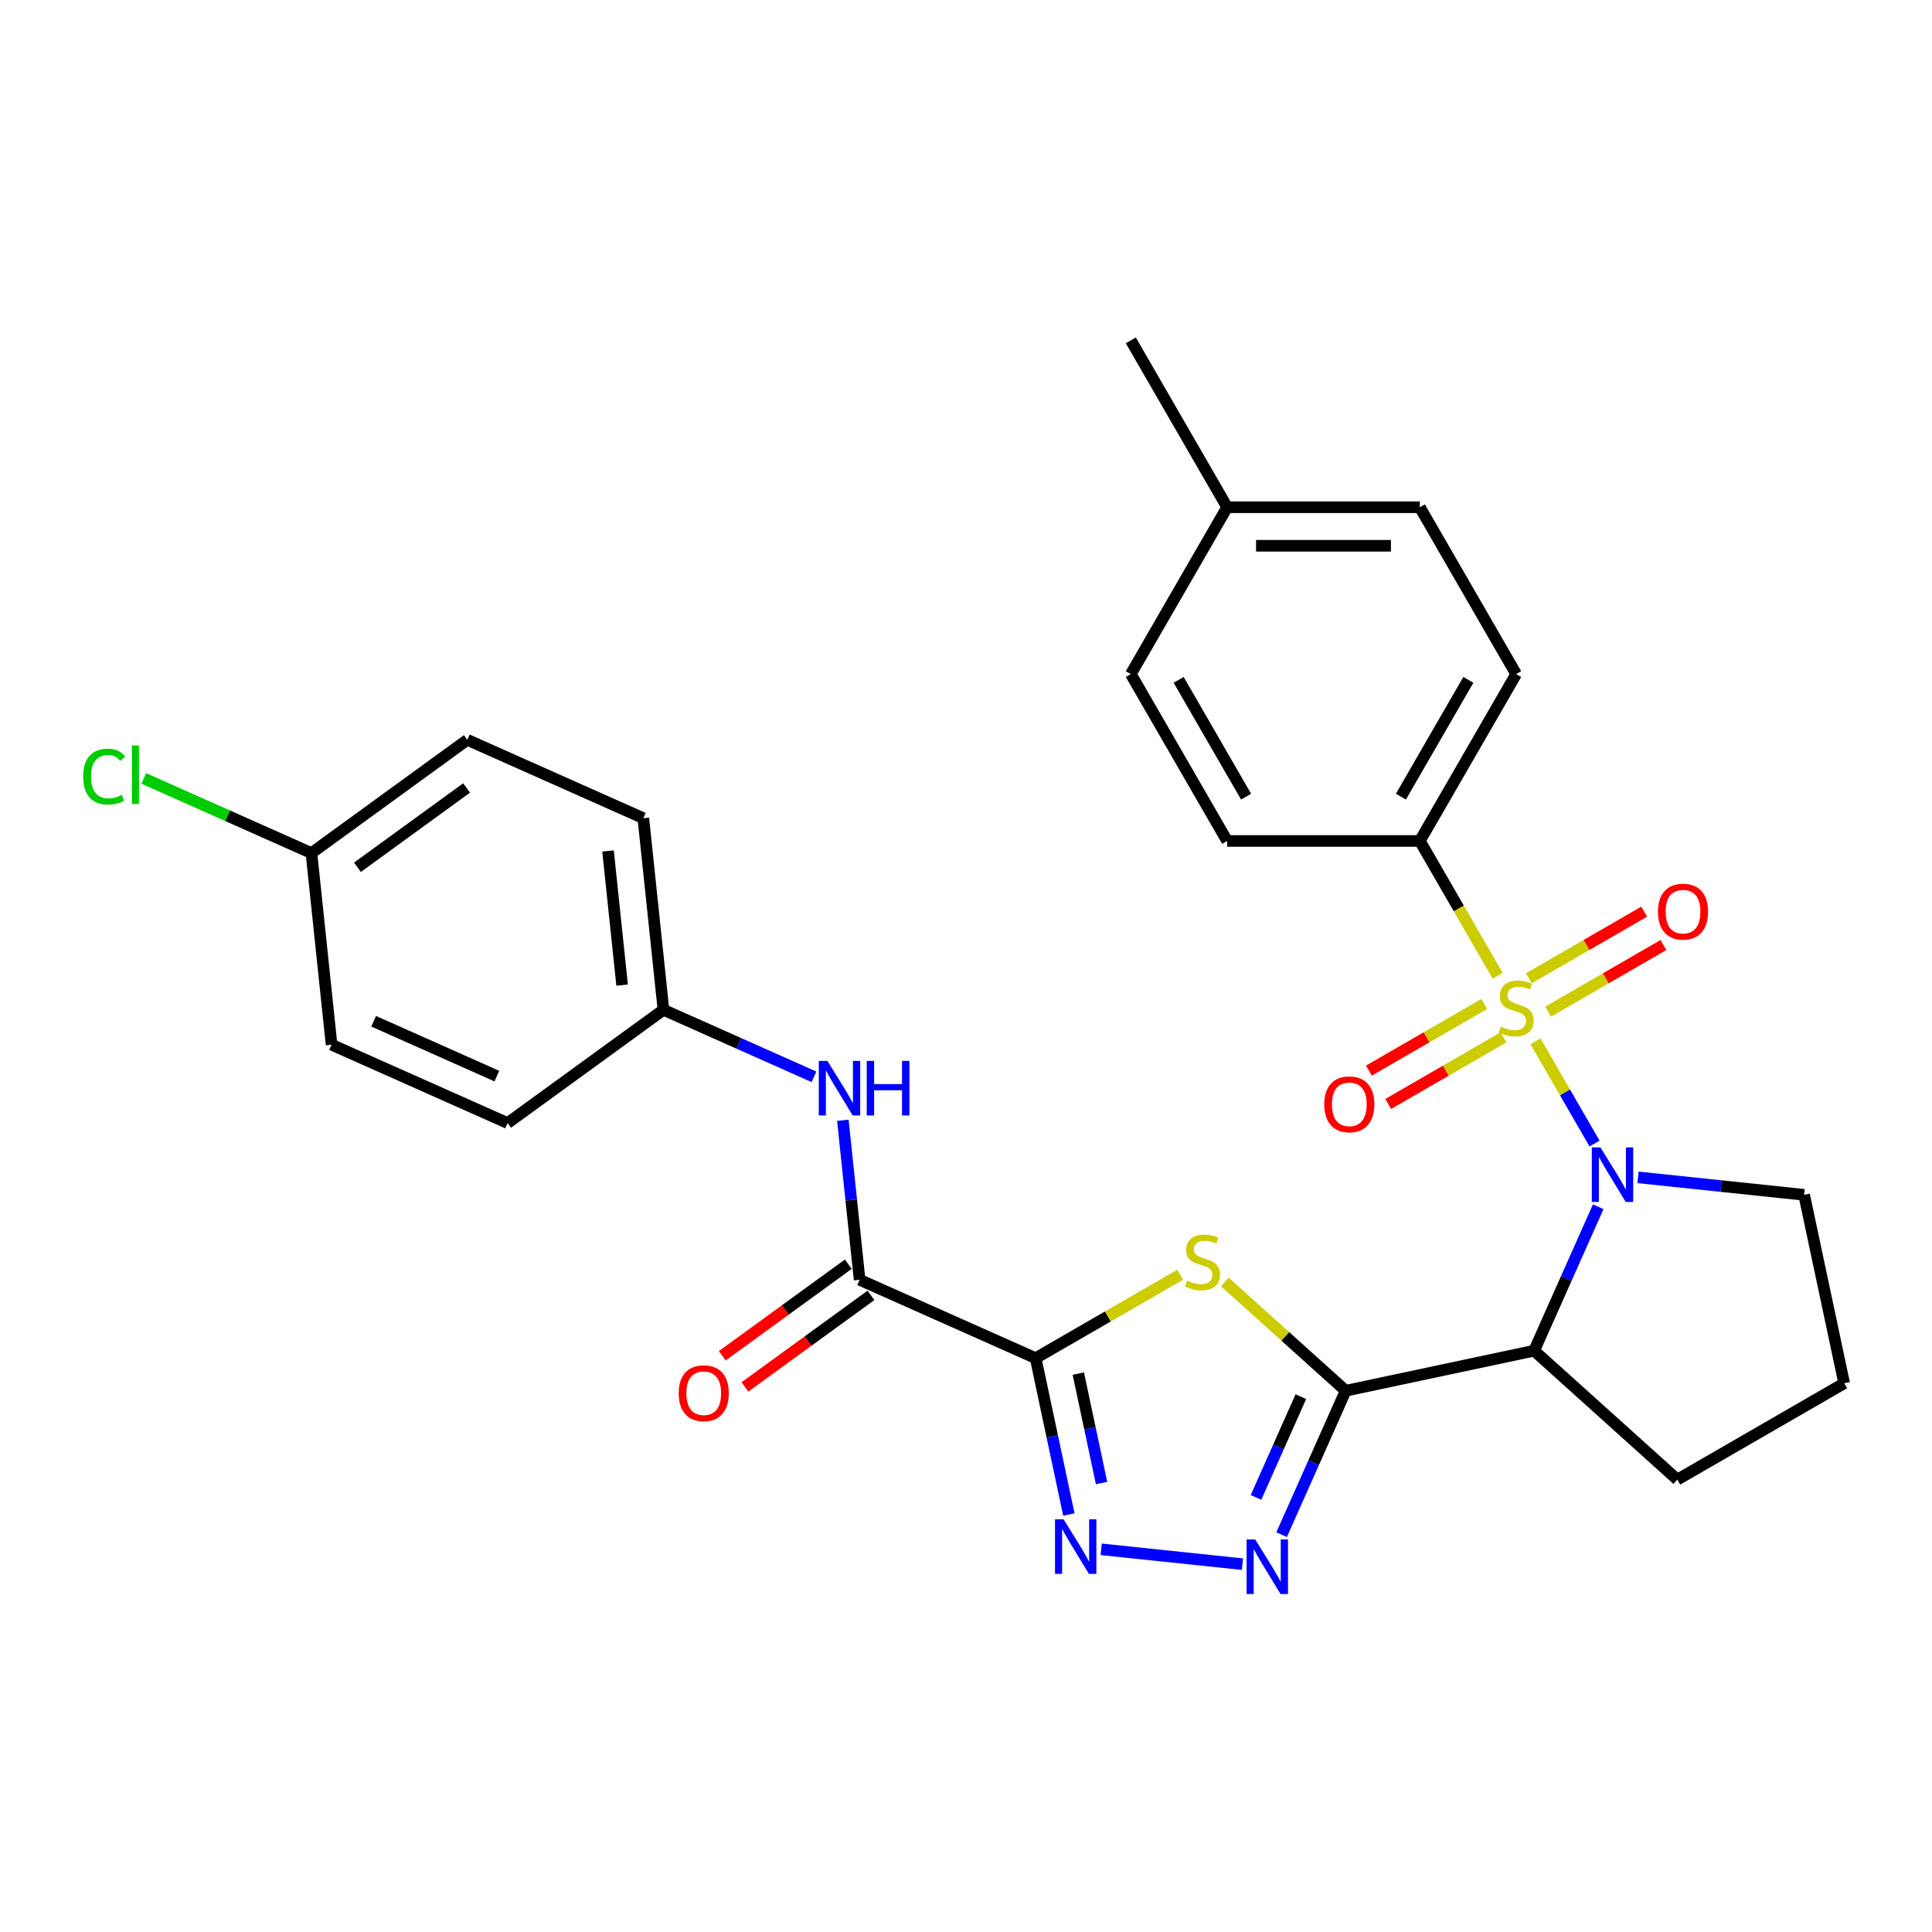 <?xml version='1.0' encoding='iso-8859-1'?>
<svg version='1.1' baseProfile='full'
              xmlns='http://www.w3.org/2000/svg'
                      xmlns:rdkit='http://www.rdkit.org/xml'
                      xmlns:xlink='http://www.w3.org/1999/xlink'
                  xml:space='preserve'
width='1000px' height='1000px' viewBox='0 0 1000 1000'>
<!-- END OF HEADER -->
<rect style='opacity:1.0;fill:#FFFFFF;stroke:none' width='1000' height='1000' x='0' y='0'> </rect>
<path class='bond-0' d='M 794.774,538.978 L 810.05,565.437' style='fill:none;fill-rule:evenodd;stroke:#CCCC00;stroke-width:6px;stroke-linecap:butt;stroke-linejoin:miter;stroke-opacity:1' />
<path class='bond-0' d='M 810.05,565.437 L 825.327,591.897' style='fill:none;fill-rule:evenodd;stroke:#0000FF;stroke-width:6px;stroke-linecap:butt;stroke-linejoin:miter;stroke-opacity:1' />
<path class='bond-8' d='M 775.197,505.07 L 755.05,470.175' style='fill:none;fill-rule:evenodd;stroke:#CCCC00;stroke-width:6px;stroke-linecap:butt;stroke-linejoin:miter;stroke-opacity:1' />
<path class='bond-8' d='M 755.05,470.175 L 734.903,435.279' style='fill:none;fill-rule:evenodd;stroke:#000000;stroke-width:6px;stroke-linecap:butt;stroke-linejoin:miter;stroke-opacity:1' />
<path class='bond-10' d='M 768.232,519.676 L 738.385,536.908' style='fill:none;fill-rule:evenodd;stroke:#CCCC00;stroke-width:6px;stroke-linecap:butt;stroke-linejoin:miter;stroke-opacity:1' />
<path class='bond-10' d='M 738.385,536.908 L 708.538,554.14' style='fill:none;fill-rule:evenodd;stroke:#FF0000;stroke-width:6px;stroke-linecap:butt;stroke-linejoin:miter;stroke-opacity:1' />
<path class='bond-10' d='M 778.205,536.949 L 748.358,554.181' style='fill:none;fill-rule:evenodd;stroke:#CCCC00;stroke-width:6px;stroke-linecap:butt;stroke-linejoin:miter;stroke-opacity:1' />
<path class='bond-10' d='M 748.358,554.181 L 718.511,571.413' style='fill:none;fill-rule:evenodd;stroke:#FF0000;stroke-width:6px;stroke-linecap:butt;stroke-linejoin:miter;stroke-opacity:1' />
<path class='bond-11' d='M 801.301,523.614 L 831.148,506.382' style='fill:none;fill-rule:evenodd;stroke:#CCCC00;stroke-width:6px;stroke-linecap:butt;stroke-linejoin:miter;stroke-opacity:1' />
<path class='bond-11' d='M 831.148,506.382 L 860.995,489.15' style='fill:none;fill-rule:evenodd;stroke:#FF0000;stroke-width:6px;stroke-linecap:butt;stroke-linejoin:miter;stroke-opacity:1' />
<path class='bond-11' d='M 791.329,506.341 L 821.175,489.109' style='fill:none;fill-rule:evenodd;stroke:#CCCC00;stroke-width:6px;stroke-linecap:butt;stroke-linejoin:miter;stroke-opacity:1' />
<path class='bond-11' d='M 821.175,489.109 L 851.022,471.877' style='fill:none;fill-rule:evenodd;stroke:#FF0000;stroke-width:6px;stroke-linecap:butt;stroke-linejoin:miter;stroke-opacity:1' />
<path class='bond-4' d='M 827.233,624.626 L 810.65,661.871' style='fill:none;fill-rule:evenodd;stroke:#0000FF;stroke-width:6px;stroke-linecap:butt;stroke-linejoin:miter;stroke-opacity:1' />
<path class='bond-4' d='M 810.65,661.871 L 794.068,699.117' style='fill:none;fill-rule:evenodd;stroke:#000000;stroke-width:6px;stroke-linecap:butt;stroke-linejoin:miter;stroke-opacity:1' />
<path class='bond-16' d='M 847.834,609.399 L 890.823,613.917' style='fill:none;fill-rule:evenodd;stroke:#0000FF;stroke-width:6px;stroke-linecap:butt;stroke-linejoin:miter;stroke-opacity:1' />
<path class='bond-16' d='M 890.823,613.917 L 933.811,618.436' style='fill:none;fill-rule:evenodd;stroke:#000000;stroke-width:6px;stroke-linecap:butt;stroke-linejoin:miter;stroke-opacity:1' />
<path class='bond-1' d='M 696.52,719.851 L 794.068,699.117' style='fill:none;fill-rule:evenodd;stroke:#000000;stroke-width:6px;stroke-linecap:butt;stroke-linejoin:miter;stroke-opacity:1' />
<path class='bond-3' d='M 696.52,719.851 L 665.238,691.685' style='fill:none;fill-rule:evenodd;stroke:#000000;stroke-width:6px;stroke-linecap:butt;stroke-linejoin:miter;stroke-opacity:1' />
<path class='bond-3' d='M 665.238,691.685 L 633.957,663.519' style='fill:none;fill-rule:evenodd;stroke:#CCCC00;stroke-width:6px;stroke-linecap:butt;stroke-linejoin:miter;stroke-opacity:1' />
<path class='bond-6' d='M 696.52,719.851 L 679.937,757.096' style='fill:none;fill-rule:evenodd;stroke:#000000;stroke-width:6px;stroke-linecap:butt;stroke-linejoin:miter;stroke-opacity:1' />
<path class='bond-6' d='M 679.937,757.096 L 663.354,794.342' style='fill:none;fill-rule:evenodd;stroke:#0000FF;stroke-width:6px;stroke-linecap:butt;stroke-linejoin:miter;stroke-opacity:1' />
<path class='bond-6' d='M 673.324,722.912 L 661.716,748.984' style='fill:none;fill-rule:evenodd;stroke:#000000;stroke-width:6px;stroke-linecap:butt;stroke-linejoin:miter;stroke-opacity:1' />
<path class='bond-6' d='M 661.716,748.984 L 650.108,775.055' style='fill:none;fill-rule:evenodd;stroke:#0000FF;stroke-width:6px;stroke-linecap:butt;stroke-linejoin:miter;stroke-opacity:1' />
<path class='bond-2' d='M 536.042,702.984 L 573.451,681.386' style='fill:none;fill-rule:evenodd;stroke:#000000;stroke-width:6px;stroke-linecap:butt;stroke-linejoin:miter;stroke-opacity:1' />
<path class='bond-2' d='M 573.451,681.386 L 610.86,659.788' style='fill:none;fill-rule:evenodd;stroke:#CCCC00;stroke-width:6px;stroke-linecap:butt;stroke-linejoin:miter;stroke-opacity:1' />
<path class='bond-7' d='M 536.042,702.984 L 444.937,662.421' style='fill:none;fill-rule:evenodd;stroke:#000000;stroke-width:6px;stroke-linecap:butt;stroke-linejoin:miter;stroke-opacity:1' />
<path class='bond-31' d='M 536.042,702.984 L 544.643,743.451' style='fill:none;fill-rule:evenodd;stroke:#000000;stroke-width:6px;stroke-linecap:butt;stroke-linejoin:miter;stroke-opacity:1' />
<path class='bond-31' d='M 544.643,743.451 L 553.245,783.917' style='fill:none;fill-rule:evenodd;stroke:#0000FF;stroke-width:6px;stroke-linecap:butt;stroke-linejoin:miter;stroke-opacity:1' />
<path class='bond-31' d='M 558.132,710.977 L 564.153,739.304' style='fill:none;fill-rule:evenodd;stroke:#000000;stroke-width:6px;stroke-linecap:butt;stroke-linejoin:miter;stroke-opacity:1' />
<path class='bond-31' d='M 564.153,739.304 L 570.174,767.63' style='fill:none;fill-rule:evenodd;stroke:#0000FF;stroke-width:6px;stroke-linecap:butt;stroke-linejoin:miter;stroke-opacity:1' />
<path class='bond-17' d='M 794.068,699.117 L 868.179,765.847' style='fill:none;fill-rule:evenodd;stroke:#000000;stroke-width:6px;stroke-linecap:butt;stroke-linejoin:miter;stroke-opacity:1' />
<path class='bond-5' d='M 569.98,801.92 L 643.085,809.603' style='fill:none;fill-rule:evenodd;stroke:#0000FF;stroke-width:6px;stroke-linecap:butt;stroke-linejoin:miter;stroke-opacity:1' />
<path class='bond-9' d='M 444.937,662.421 L 440.598,621.138' style='fill:none;fill-rule:evenodd;stroke:#000000;stroke-width:6px;stroke-linecap:butt;stroke-linejoin:miter;stroke-opacity:1' />
<path class='bond-9' d='M 440.598,621.138 L 436.259,579.855' style='fill:none;fill-rule:evenodd;stroke:#0000FF;stroke-width:6px;stroke-linecap:butt;stroke-linejoin:miter;stroke-opacity:1' />
<path class='bond-12' d='M 439.075,654.353 L 406.463,678.047' style='fill:none;fill-rule:evenodd;stroke:#000000;stroke-width:6px;stroke-linecap:butt;stroke-linejoin:miter;stroke-opacity:1' />
<path class='bond-12' d='M 406.463,678.047 L 373.852,701.741' style='fill:none;fill-rule:evenodd;stroke:#FF0000;stroke-width:6px;stroke-linecap:butt;stroke-linejoin:miter;stroke-opacity:1' />
<path class='bond-12' d='M 450.798,670.489 L 418.187,694.183' style='fill:none;fill-rule:evenodd;stroke:#000000;stroke-width:6px;stroke-linecap:butt;stroke-linejoin:miter;stroke-opacity:1' />
<path class='bond-12' d='M 418.187,694.183 L 385.575,717.877' style='fill:none;fill-rule:evenodd;stroke:#FF0000;stroke-width:6px;stroke-linecap:butt;stroke-linejoin:miter;stroke-opacity:1' />
<path class='bond-13' d='M 734.903,435.279 L 784.767,348.913' style='fill:none;fill-rule:evenodd;stroke:#000000;stroke-width:6px;stroke-linecap:butt;stroke-linejoin:miter;stroke-opacity:1' />
<path class='bond-13' d='M 725.109,412.351 L 760.014,351.895' style='fill:none;fill-rule:evenodd;stroke:#000000;stroke-width:6px;stroke-linecap:butt;stroke-linejoin:miter;stroke-opacity:1' />
<path class='bond-14' d='M 734.903,435.279 L 635.176,435.279' style='fill:none;fill-rule:evenodd;stroke:#000000;stroke-width:6px;stroke-linecap:butt;stroke-linejoin:miter;stroke-opacity:1' />
<path class='bond-15' d='M 421.308,557.362 L 382.358,540.02' style='fill:none;fill-rule:evenodd;stroke:#0000FF;stroke-width:6px;stroke-linecap:butt;stroke-linejoin:miter;stroke-opacity:1' />
<path class='bond-15' d='M 382.358,540.02 L 343.407,522.678' style='fill:none;fill-rule:evenodd;stroke:#000000;stroke-width:6px;stroke-linecap:butt;stroke-linejoin:miter;stroke-opacity:1' />
<path class='bond-19' d='M 784.767,348.913 L 734.903,262.547' style='fill:none;fill-rule:evenodd;stroke:#000000;stroke-width:6px;stroke-linecap:butt;stroke-linejoin:miter;stroke-opacity:1' />
<path class='bond-20' d='M 635.176,435.279 L 585.313,348.913' style='fill:none;fill-rule:evenodd;stroke:#000000;stroke-width:6px;stroke-linecap:butt;stroke-linejoin:miter;stroke-opacity:1' />
<path class='bond-20' d='M 644.97,412.351 L 610.065,351.895' style='fill:none;fill-rule:evenodd;stroke:#000000;stroke-width:6px;stroke-linecap:butt;stroke-linejoin:miter;stroke-opacity:1' />
<path class='bond-23' d='M 343.407,522.678 L 262.726,581.296' style='fill:none;fill-rule:evenodd;stroke:#000000;stroke-width:6px;stroke-linecap:butt;stroke-linejoin:miter;stroke-opacity:1' />
<path class='bond-24' d='M 343.407,522.678 L 332.983,423.497' style='fill:none;fill-rule:evenodd;stroke:#000000;stroke-width:6px;stroke-linecap:butt;stroke-linejoin:miter;stroke-opacity:1' />
<path class='bond-24' d='M 322.007,509.886 L 314.71,440.459' style='fill:none;fill-rule:evenodd;stroke:#000000;stroke-width:6px;stroke-linecap:butt;stroke-linejoin:miter;stroke-opacity:1' />
<path class='bond-27' d='M 933.811,618.436 L 954.545,715.983' style='fill:none;fill-rule:evenodd;stroke:#000000;stroke-width:6px;stroke-linecap:butt;stroke-linejoin:miter;stroke-opacity:1' />
<path class='bond-29' d='M 868.179,765.847 L 954.545,715.983' style='fill:none;fill-rule:evenodd;stroke:#000000;stroke-width:6px;stroke-linecap:butt;stroke-linejoin:miter;stroke-opacity:1' />
<path class='bond-18' d='M 161.197,441.553 L 241.878,382.935' style='fill:none;fill-rule:evenodd;stroke:#000000;stroke-width:6px;stroke-linecap:butt;stroke-linejoin:miter;stroke-opacity:1' />
<path class='bond-18' d='M 185.022,448.896 L 241.499,407.863' style='fill:none;fill-rule:evenodd;stroke:#000000;stroke-width:6px;stroke-linecap:butt;stroke-linejoin:miter;stroke-opacity:1' />
<path class='bond-22' d='M 161.197,441.553 L 117.808,422.235' style='fill:none;fill-rule:evenodd;stroke:#000000;stroke-width:6px;stroke-linecap:butt;stroke-linejoin:miter;stroke-opacity:1' />
<path class='bond-22' d='M 117.808,422.235 L 74.42,402.917' style='fill:none;fill-rule:evenodd;stroke:#00CC00;stroke-width:6px;stroke-linecap:butt;stroke-linejoin:miter;stroke-opacity:1' />
<path class='bond-32' d='M 161.197,441.553 L 171.621,540.733' style='fill:none;fill-rule:evenodd;stroke:#000000;stroke-width:6px;stroke-linecap:butt;stroke-linejoin:miter;stroke-opacity:1' />
<path class='bond-30' d='M 734.903,262.547 L 635.176,262.547' style='fill:none;fill-rule:evenodd;stroke:#000000;stroke-width:6px;stroke-linecap:butt;stroke-linejoin:miter;stroke-opacity:1' />
<path class='bond-30' d='M 719.944,282.492 L 650.135,282.492' style='fill:none;fill-rule:evenodd;stroke:#000000;stroke-width:6px;stroke-linecap:butt;stroke-linejoin:miter;stroke-opacity:1' />
<path class='bond-21' d='M 585.313,348.913 L 635.176,262.547' style='fill:none;fill-rule:evenodd;stroke:#000000;stroke-width:6px;stroke-linecap:butt;stroke-linejoin:miter;stroke-opacity:1' />
<path class='bond-28' d='M 635.176,262.547 L 585.313,176.18' style='fill:none;fill-rule:evenodd;stroke:#000000;stroke-width:6px;stroke-linecap:butt;stroke-linejoin:miter;stroke-opacity:1' />
<path class='bond-26' d='M 262.726,581.296 L 171.621,540.733' style='fill:none;fill-rule:evenodd;stroke:#000000;stroke-width:6px;stroke-linecap:butt;stroke-linejoin:miter;stroke-opacity:1' />
<path class='bond-26' d='M 257.173,556.991 L 193.399,528.597' style='fill:none;fill-rule:evenodd;stroke:#000000;stroke-width:6px;stroke-linecap:butt;stroke-linejoin:miter;stroke-opacity:1' />
<path class='bond-25' d='M 332.983,423.497 L 241.878,382.935' style='fill:none;fill-rule:evenodd;stroke:#000000;stroke-width:6px;stroke-linecap:butt;stroke-linejoin:miter;stroke-opacity:1' />
<path  class='atom-0' d='M 776.789 531.339
Q 777.108 531.458, 778.424 532.017
Q 779.74 532.575, 781.177 532.934
Q 782.652 533.253, 784.089 533.253
Q 786.761 533.253, 788.317 531.977
Q 789.873 530.66, 789.873 528.387
Q 789.873 526.831, 789.075 525.874
Q 788.317 524.916, 787.12 524.398
Q 785.924 523.879, 783.929 523.281
Q 781.416 522.523, 779.9 521.805
Q 778.424 521.087, 777.347 519.571
Q 776.31 518.055, 776.31 515.502
Q 776.31 511.952, 778.703 509.758
Q 781.137 507.564, 785.924 507.564
Q 789.195 507.564, 792.904 509.119
L 791.987 512.191
Q 788.596 510.795, 786.043 510.795
Q 783.291 510.795, 781.775 511.952
Q 780.259 513.069, 780.299 515.023
Q 780.299 516.539, 781.057 517.457
Q 781.855 518.374, 782.972 518.893
Q 784.128 519.411, 786.043 520.01
Q 788.596 520.807, 790.112 521.605
Q 791.628 522.403, 792.705 524.039
Q 793.822 525.634, 793.822 528.387
Q 793.822 532.296, 791.189 534.41
Q 788.596 536.484, 784.248 536.484
Q 781.735 536.484, 779.82 535.926
Q 777.945 535.407, 775.711 534.49
L 776.789 531.339
' fill='#CCCC00'/>
<path  class='atom-1' d='M 828.387 593.89
L 837.642 608.849
Q 838.56 610.325, 840.035 612.998
Q 841.511 615.67, 841.591 615.83
L 841.591 593.89
L 845.341 593.89
L 845.341 622.133
L 841.472 622.133
L 831.539 605.777
Q 830.382 603.863, 829.145 601.669
Q 827.949 599.475, 827.59 598.796
L 827.59 622.133
L 823.92 622.133
L 823.92 593.89
L 828.387 593.89
' fill='#0000FF'/>
<path  class='atom-4' d='M 614.43 662.814
Q 614.749 662.934, 616.065 663.492
Q 617.382 664.051, 618.818 664.41
Q 620.294 664.729, 621.73 664.729
Q 624.403 664.729, 625.958 663.452
Q 627.514 662.136, 627.514 659.862
Q 627.514 658.306, 626.716 657.349
Q 625.958 656.392, 624.762 655.873
Q 623.565 655.354, 621.57 654.756
Q 619.057 653.998, 617.541 653.28
Q 616.065 652.562, 614.988 651.046
Q 613.951 649.53, 613.951 646.977
Q 613.951 643.427, 616.345 641.233
Q 618.778 639.039, 623.565 639.039
Q 626.836 639.039, 630.546 640.595
L 629.628 643.666
Q 626.238 642.27, 623.685 642.27
Q 620.932 642.27, 619.416 643.427
Q 617.9 644.544, 617.94 646.499
Q 617.94 648.014, 618.698 648.932
Q 619.496 649.849, 620.613 650.368
Q 621.77 650.887, 623.685 651.485
Q 626.238 652.283, 627.753 653.081
Q 629.269 653.878, 630.346 655.514
Q 631.463 657.11, 631.463 659.862
Q 631.463 663.771, 628.831 665.886
Q 626.238 667.96, 621.89 667.96
Q 619.376 667.96, 617.462 667.401
Q 615.587 666.883, 613.353 665.965
L 614.43 662.814
' fill='#CCCC00'/>
<path  class='atom-6' d='M 550.533 786.41
L 559.788 801.37
Q 560.706 802.846, 562.182 805.518
Q 563.658 808.191, 563.737 808.35
L 563.737 786.41
L 567.487 786.41
L 567.487 814.653
L 563.618 814.653
L 553.685 798.298
Q 552.528 796.383, 551.291 794.189
Q 550.095 791.995, 549.736 791.317
L 549.736 814.653
L 546.066 814.653
L 546.066 786.41
L 550.533 786.41
' fill='#0000FF'/>
<path  class='atom-7' d='M 649.714 796.835
L 658.969 811.794
Q 659.886 813.27, 661.362 815.943
Q 662.838 818.615, 662.918 818.775
L 662.918 796.835
L 666.668 796.835
L 666.668 825.078
L 662.798 825.078
L 652.866 808.722
Q 651.709 806.808, 650.472 804.614
Q 649.275 802.42, 648.916 801.741
L 648.916 825.078
L 645.246 825.078
L 645.246 796.835
L 649.714 796.835
' fill='#0000FF'/>
<path  class='atom-10' d='M 428.269 549.119
L 437.524 564.078
Q 438.442 565.554, 439.918 568.227
Q 441.394 570.9, 441.473 571.059
L 441.473 549.119
L 445.223 549.119
L 445.223 577.362
L 441.354 577.362
L 431.421 561.007
Q 430.264 559.092, 429.027 556.898
Q 427.831 554.704, 427.472 554.026
L 427.472 577.362
L 423.802 577.362
L 423.802 549.119
L 428.269 549.119
' fill='#0000FF'/>
<path  class='atom-10' d='M 448.614 549.119
L 452.443 549.119
L 452.443 561.126
L 466.884 561.126
L 466.884 549.119
L 470.713 549.119
L 470.713 577.362
L 466.884 577.362
L 466.884 564.318
L 452.443 564.318
L 452.443 577.362
L 448.614 577.362
L 448.614 549.119
' fill='#0000FF'/>
<path  class='atom-11' d='M 685.436 571.588
Q 685.436 564.807, 688.787 561.017
Q 692.138 557.228, 698.401 557.228
Q 704.663 557.228, 708.014 561.017
Q 711.365 564.807, 711.365 571.588
Q 711.365 578.45, 707.974 582.359
Q 704.584 586.228, 698.401 586.228
Q 692.178 586.228, 688.787 582.359
Q 685.436 578.49, 685.436 571.588
M 698.401 583.037
Q 702.709 583.037, 705.022 580.165
Q 707.376 577.253, 707.376 571.588
Q 707.376 566.044, 705.022 563.251
Q 702.709 560.419, 698.401 560.419
Q 694.092 560.419, 691.739 563.211
Q 689.425 566.004, 689.425 571.588
Q 689.425 577.293, 691.739 580.165
Q 694.092 583.037, 698.401 583.037
' fill='#FF0000'/>
<path  class='atom-12' d='M 858.168 471.861
Q 858.168 465.08, 861.519 461.29
Q 864.87 457.501, 871.133 457.501
Q 877.396 457.501, 880.747 461.29
Q 884.097 465.08, 884.097 471.861
Q 884.097 478.723, 880.707 482.632
Q 877.316 486.501, 871.133 486.501
Q 864.91 486.501, 861.519 482.632
Q 858.168 478.762, 858.168 471.861
M 871.133 483.31
Q 875.441 483.31, 877.755 480.438
Q 880.108 477.526, 880.108 471.861
Q 880.108 466.316, 877.755 463.524
Q 875.441 460.692, 871.133 460.692
Q 866.825 460.692, 864.471 463.484
Q 862.157 466.277, 862.157 471.861
Q 862.157 477.566, 864.471 480.438
Q 866.825 483.31, 871.133 483.31
' fill='#FF0000'/>
<path  class='atom-13' d='M 351.291 721.119
Q 351.291 714.338, 354.642 710.548
Q 357.993 706.759, 364.256 706.759
Q 370.519 706.759, 373.869 710.548
Q 377.22 714.338, 377.22 721.119
Q 377.22 727.98, 373.83 731.89
Q 370.439 735.759, 364.256 735.759
Q 358.033 735.759, 354.642 731.89
Q 351.291 728.02, 351.291 721.119
M 364.256 732.568
Q 368.564 732.568, 370.878 729.696
Q 373.231 726.784, 373.231 721.119
Q 373.231 715.574, 370.878 712.782
Q 368.564 709.95, 364.256 709.95
Q 359.948 709.95, 357.594 712.742
Q 355.28 715.535, 355.28 721.119
Q 355.28 726.824, 357.594 729.696
Q 359.948 732.568, 364.256 732.568
' fill='#FF0000'/>
<path  class='atom-23' d='M 43.045 401.967
Q 43.045 394.946, 46.316 391.277
Q 49.627 387.567, 55.89 387.567
Q 61.714 387.567, 64.826 391.675
L 62.193 393.83
Q 59.919 390.838, 55.89 390.838
Q 51.622 390.838, 49.348 393.71
Q 47.114 396.542, 47.114 401.967
Q 47.114 407.552, 49.428 410.424
Q 51.782 413.296, 56.329 413.296
Q 59.441 413.296, 63.071 411.421
L 64.188 414.413
Q 62.712 415.371, 60.478 415.929
Q 58.244 416.488, 55.771 416.488
Q 49.627 416.488, 46.316 412.738
Q 43.045 408.988, 43.045 401.967
' fill='#00CC00'/>
<path  class='atom-23' d='M 68.257 385.851
L 71.926 385.851
L 71.926 416.129
L 68.257 416.129
L 68.257 385.851
' fill='#00CC00'/>
</svg>
